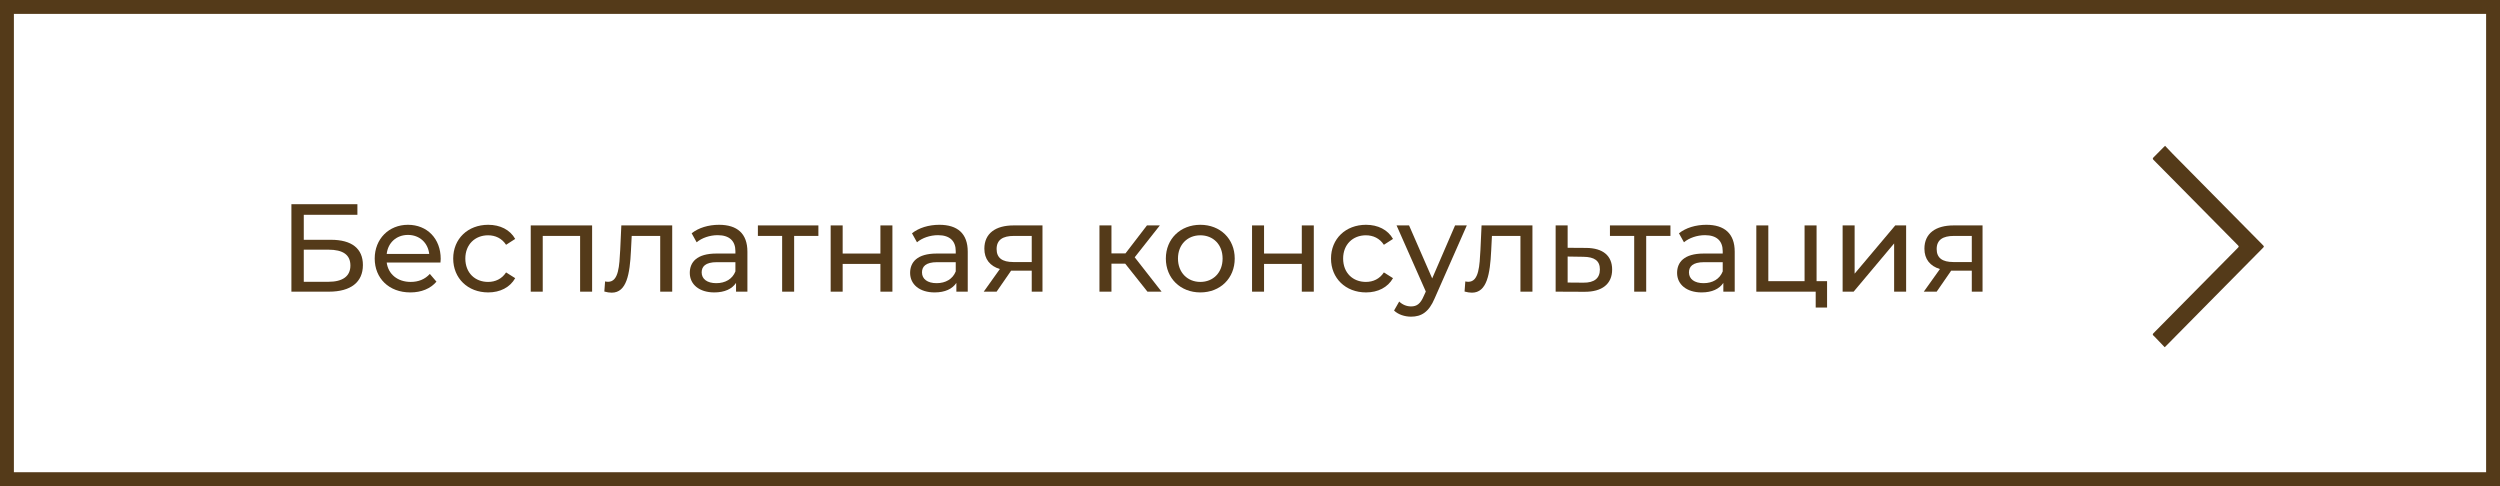 <?xml version="1.0" encoding="UTF-8"?> <svg xmlns="http://www.w3.org/2000/svg" width="360" height="70" viewBox="0 0 360 70" fill="none"> <path d="M41.962 42H47.362C50.512 42 52.258 40.632 52.258 38.166C52.258 35.808 50.674 34.53 47.668 34.53H43.744V30.93H51.466V29.4H41.962V42ZM43.744 40.578V35.952H47.29C49.396 35.952 50.458 36.69 50.458 38.238C50.458 39.768 49.36 40.578 47.29 40.578H43.744Z" fill="#543A19"></path> <path d="M63.462 37.284C63.462 34.35 61.5 32.37 58.746 32.37C55.992 32.37 53.958 34.404 53.958 37.23C53.958 40.074 56.01 42.108 59.088 42.108C60.672 42.108 61.986 41.568 62.85 40.56L61.896 39.444C61.194 40.218 60.258 40.596 59.142 40.596C57.252 40.596 55.902 39.48 55.686 37.806H63.426C63.444 37.644 63.462 37.428 63.462 37.284ZM58.746 33.828C60.42 33.828 61.626 34.962 61.806 36.564H55.686C55.866 34.944 57.09 33.828 58.746 33.828Z" fill="#543A19"></path> <path d="M70.301 42.108C72.011 42.108 73.433 41.388 74.189 40.056L72.875 39.228C72.263 40.164 71.327 40.596 70.283 40.596C68.411 40.596 67.007 39.3 67.007 37.23C67.007 35.196 68.411 33.882 70.283 33.882C71.327 33.882 72.263 34.314 72.875 35.25L74.189 34.404C73.433 33.072 72.011 32.37 70.301 32.37C67.367 32.37 65.261 34.386 65.261 37.23C65.261 40.074 67.367 42.108 70.301 42.108Z" fill="#543A19"></path> <path d="M76.426 32.46V42H78.154V33.972H83.536V42H85.264V32.46H76.426Z" fill="#543A19"></path> <path d="M89.472 32.46L89.31 35.988C89.184 38.238 89.112 40.578 87.564 40.578C87.438 40.578 87.294 40.56 87.132 40.524L87.024 41.982C87.42 42.09 87.762 42.144 88.086 42.144C90.246 42.144 90.696 39.462 90.858 36.096L90.966 33.972H95.07V42H96.798V32.46H89.472Z" fill="#543A19"></path> <path d="M103.541 32.37C102.011 32.37 100.589 32.802 99.599 33.594L100.319 34.89C101.057 34.26 102.209 33.864 103.343 33.864C105.053 33.864 105.899 34.71 105.899 36.168V36.51H103.163C100.319 36.51 99.329 37.77 99.329 39.3C99.329 40.956 100.697 42.108 102.857 42.108C104.351 42.108 105.413 41.604 105.989 40.74V42H107.627V36.24C107.627 33.63 106.151 32.37 103.541 32.37ZM103.145 40.776C101.831 40.776 101.039 40.182 101.039 39.228C101.039 38.418 101.525 37.752 103.235 37.752H105.899V39.084C105.467 40.182 104.441 40.776 103.145 40.776Z" fill="#543A19"></path> <path d="M117.848 32.46H109.136V33.972H112.628V42H114.356V33.972H117.848V32.46Z" fill="#543A19"></path> <path d="M119.615 42H121.343V38.004H126.779V42H128.507V32.46H126.779V36.51H121.343V32.46H119.615V42Z" fill="#543A19"></path> <path d="M135.269 32.37C133.739 32.37 132.317 32.802 131.327 33.594L132.047 34.89C132.785 34.26 133.937 33.864 135.071 33.864C136.781 33.864 137.627 34.71 137.627 36.168V36.51H134.891C132.047 36.51 131.057 37.77 131.057 39.3C131.057 40.956 132.425 42.108 134.585 42.108C136.079 42.108 137.141 41.604 137.717 40.74V42H139.355V36.24C139.355 33.63 137.879 32.37 135.269 32.37ZM134.873 40.776C133.559 40.776 132.767 40.182 132.767 39.228C132.767 38.418 133.253 37.752 134.963 37.752H137.627V39.084C137.195 40.182 136.169 40.776 134.873 40.776Z" fill="#543A19"></path> <path d="M145.941 32.46C143.385 32.46 141.747 33.594 141.747 35.808C141.747 37.32 142.557 38.31 143.979 38.742L141.657 42H143.511L145.599 38.976H148.569V42H150.117V32.46H145.941ZM143.511 35.862C143.511 34.53 144.411 33.972 145.995 33.972H148.569V37.734H145.923C144.321 37.734 143.511 37.14 143.511 35.862Z" fill="#543A19"></path> <path d="M165.234 42H167.268L163.398 37.05L167.016 32.46H165.162L162.066 36.492H160.05V32.46H158.322V42H160.05V37.968H162.03L165.234 42Z" fill="#543A19"></path> <path d="M172.85 42.108C175.712 42.108 177.8 40.074 177.8 37.23C177.8 34.386 175.712 32.37 172.85 32.37C169.988 32.37 167.882 34.386 167.882 37.23C167.882 40.074 169.988 42.108 172.85 42.108ZM172.85 40.596C171.014 40.596 169.628 39.264 169.628 37.23C169.628 35.196 171.014 33.882 172.85 33.882C174.686 33.882 176.054 35.196 176.054 37.23C176.054 39.264 174.686 40.596 172.85 40.596Z" fill="#543A19"></path> <path d="M180.295 42H182.023V38.004H187.459V42H189.187V32.46H187.459V36.51H182.023V32.46H180.295V42Z" fill="#543A19"></path> <path d="M196.705 42.108C198.415 42.108 199.837 41.388 200.593 40.056L199.279 39.228C198.667 40.164 197.731 40.596 196.687 40.596C194.815 40.596 193.411 39.3 193.411 37.23C193.411 35.196 194.815 33.882 196.687 33.882C197.731 33.882 198.667 34.314 199.279 35.25L200.593 34.404C199.837 33.072 198.415 32.37 196.705 32.37C193.771 32.37 191.665 34.386 191.665 37.23C191.665 40.074 193.771 42.108 196.705 42.108Z" fill="#543A19"></path> <path d="M209.529 32.46L206.235 40.092L202.905 32.46H201.105L205.317 41.982L205.011 42.648C204.543 43.746 204.021 44.124 203.193 44.124C202.545 44.124 201.951 43.872 201.483 43.422L200.745 44.718C201.339 45.294 202.275 45.6 203.193 45.6C204.651 45.6 205.749 44.97 206.595 42.954L211.221 32.46H209.529Z" fill="#543A19"></path> <path d="M213.345 32.46L213.183 35.988C213.057 38.238 212.985 40.578 211.437 40.578C211.311 40.578 211.167 40.56 211.005 40.524L210.897 41.982C211.293 42.09 211.635 42.144 211.959 42.144C214.119 42.144 214.569 39.462 214.731 36.096L214.839 33.972H218.943V42H220.671V32.46H213.345Z" fill="#543A19"></path> <path d="M228.422 35.7L225.74 35.682V32.46H224.012V42L228.152 42.018C230.708 42.036 232.148 40.884 232.148 38.814C232.148 36.852 230.852 35.718 228.422 35.7ZM228.008 40.704L225.74 40.686V36.942L228.008 36.978C229.592 36.996 230.384 37.536 230.384 38.796C230.384 40.074 229.574 40.722 228.008 40.704Z" fill="#543A19"></path> <path d="M240.544 32.46H231.832V33.972H235.324V42H237.052V33.972H240.544V32.46Z" fill="#543A19"></path> <path d="M245.713 32.37C244.183 32.37 242.761 32.802 241.771 33.594L242.491 34.89C243.229 34.26 244.381 33.864 245.515 33.864C247.225 33.864 248.071 34.71 248.071 36.168V36.51H245.335C242.491 36.51 241.501 37.77 241.501 39.3C241.501 40.956 242.869 42.108 245.029 42.108C246.523 42.108 247.585 41.604 248.161 40.74V42H249.799V36.24C249.799 33.63 248.323 32.37 245.713 32.37ZM245.317 40.776C244.003 40.776 243.211 40.182 243.211 39.228C243.211 38.418 243.697 37.752 245.407 37.752H248.071V39.084C247.639 40.182 246.613 40.776 245.317 40.776Z" fill="#543A19"></path> <path d="M261.586 40.488V32.46H259.858V40.488H254.638V32.46H252.91V42H261.46V44.286H263.098V40.488H261.586Z" fill="#543A19"></path> <path d="M265.338 42H266.922L272.754 35.052V42H274.482V32.46H272.916L267.066 39.408V32.46H265.338V42Z" fill="#543A19"></path> <path d="M281.31 32.46C278.754 32.46 277.116 33.594 277.116 35.808C277.116 37.32 277.926 38.31 279.348 38.742L277.026 42H278.88L280.968 38.976H283.938V42H285.486V32.46H281.31ZM278.88 35.862C278.88 34.53 279.78 33.972 281.364 33.972H283.938V37.734H281.292C279.69 37.734 278.88 37.14 278.88 35.862Z" fill="#543A19"></path> <path d="M1 1H359V69H1V1Z" stroke="#543A19" stroke-width="2"></path> <path d="M311.717 50C311.281 49.545 310.864 49.108 310.445 48.673C310.337 48.562 310.236 48.442 310.117 48.343C309.962 48.215 309.961 48.119 310.109 47.972C310.691 47.397 311.26 46.808 311.836 46.225C313.495 44.547 315.155 42.869 316.814 41.19C318.608 39.375 320.402 37.56 322.195 35.745C322.438 35.499 322.438 35.5 322.19 35.249C319.044 32.064 315.897 28.879 312.751 25.695C311.875 24.808 311.002 23.919 310.119 23.038C309.969 22.888 309.965 22.8 310.12 22.649C310.612 22.172 311.087 21.678 311.569 21.191C311.62 21.139 311.675 21.092 311.774 21C312.126 21.371 312.463 21.74 312.813 22.095C316.045 25.369 319.279 28.64 322.512 31.912C323.616 33.028 324.72 34.144 325.823 35.262C326.057 35.499 326.057 35.501 325.819 35.742C323.253 38.338 320.687 40.931 318.121 43.528C316.079 45.594 314.04 47.661 311.999 49.728C311.924 49.806 311.843 49.88 311.717 50Z" fill="#543A19"></path> </svg> 